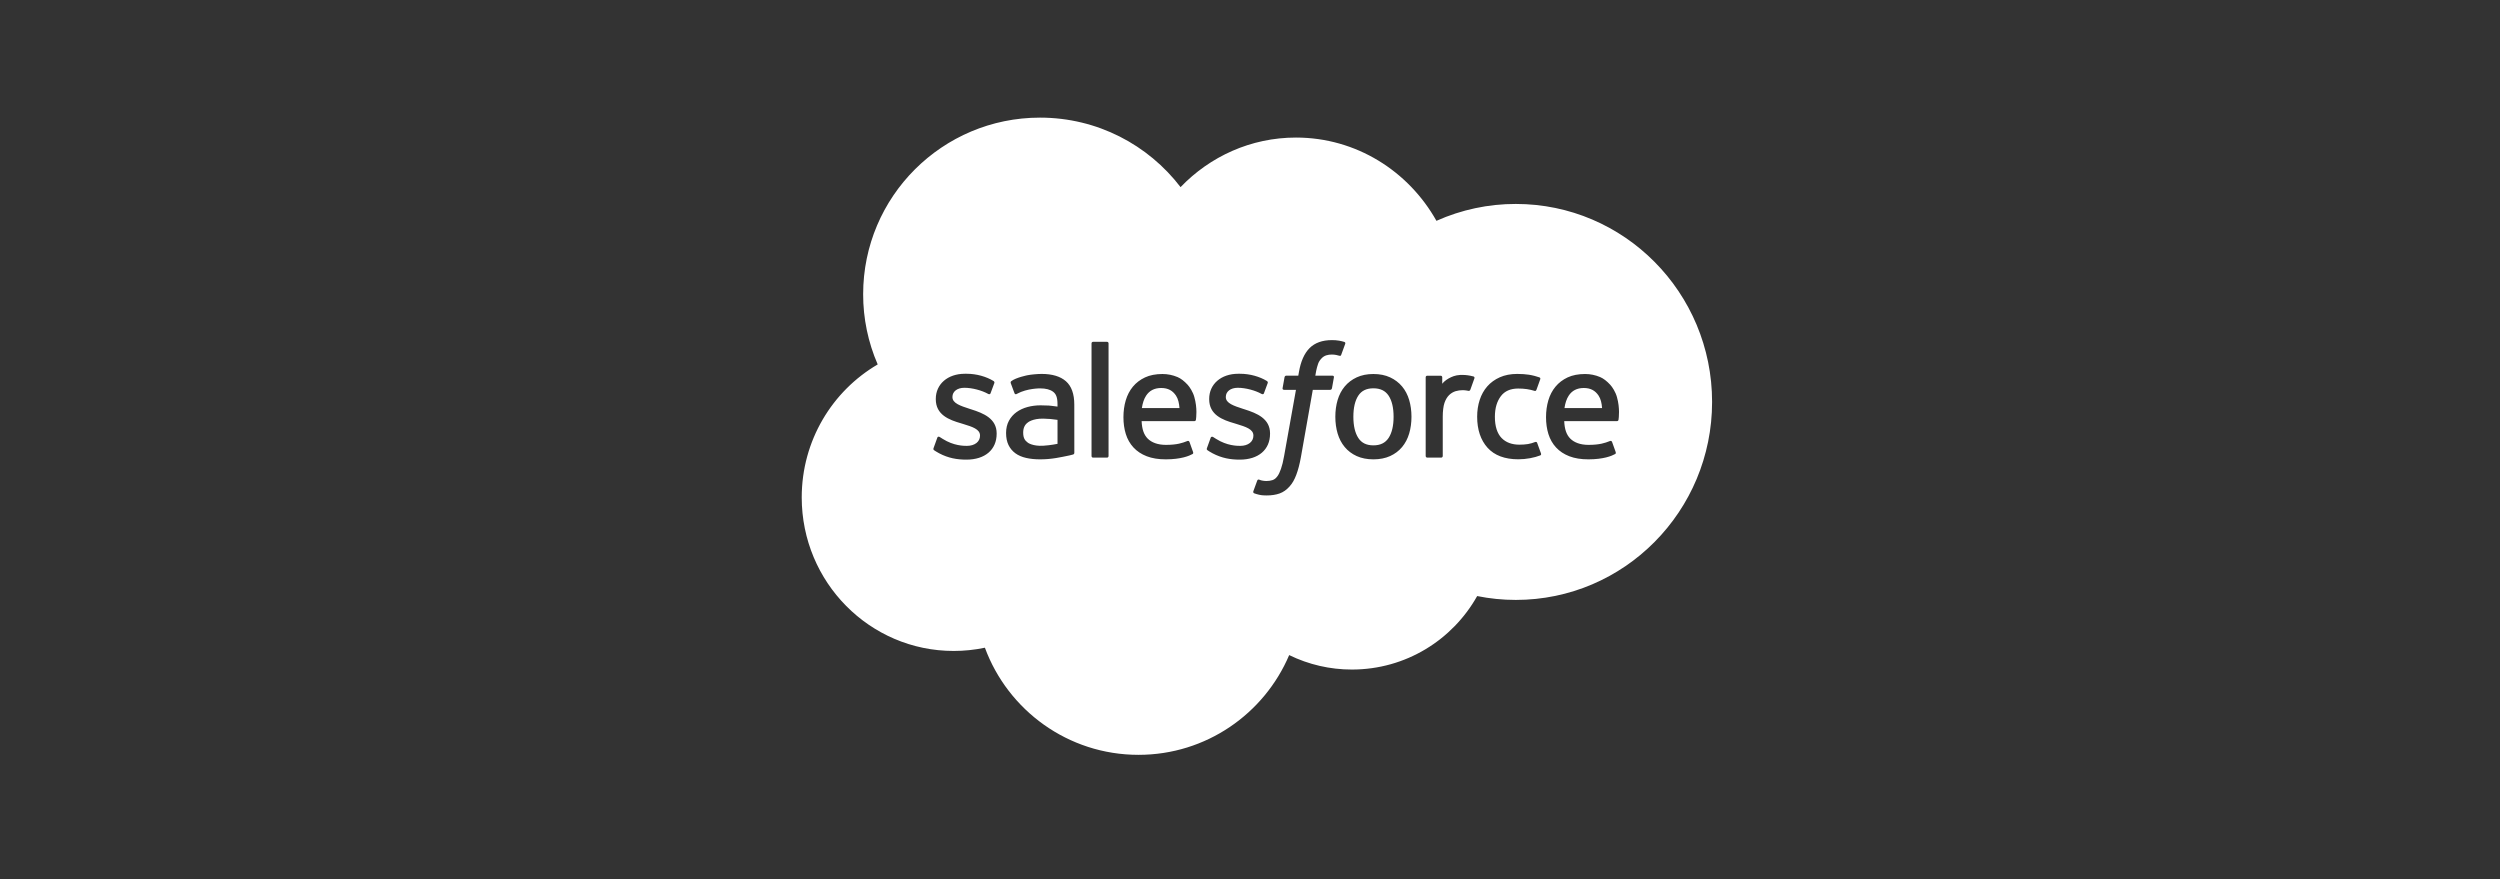 <svg width="219" height="77" viewBox="0 0 219 77" fill="none" xmlns="http://www.w3.org/2000/svg">
<rect x="0" y="0" width="219" height="77" fill="#333333" stroke="none"/>
<g clip-path="url(#clip0_288_5276)">
<path fill-rule="evenodd" clip-rule="evenodd" d="M103.417 16.392C105.989 13.713 109.57 12.05 113.53 12.05C118.794 12.05 123.387 14.986 125.832 19.344C128.02 18.366 130.39 17.863 132.786 17.866C142.281 17.866 149.979 25.63 149.979 35.209C149.979 44.788 142.281 52.553 132.786 52.553C131.627 52.553 130.495 52.436 129.4 52.215C127.246 56.056 123.141 58.652 118.43 58.652C116.525 58.655 114.644 58.222 112.932 57.386C110.749 62.523 105.661 66.124 99.733 66.124C93.558 66.124 88.296 62.217 86.277 56.739C85.377 56.928 84.46 57.024 83.541 57.023C76.189 57.023 70.231 51.002 70.231 43.574C70.231 38.596 72.907 34.25 76.886 31.924C76.043 29.983 75.609 27.889 75.612 25.773C75.612 17.23 82.547 10.304 91.101 10.304C96.123 10.304 100.587 12.692 103.417 16.392ZM81.781 39.251C81.74 39.359 81.779 39.397 81.803 39.419C81.808 39.424 81.812 39.428 81.815 39.432C81.932 39.517 82.05 39.583 82.169 39.65C82.203 39.669 82.237 39.688 82.271 39.708C83.084 40.138 83.852 40.264 84.655 40.264C86.291 40.264 87.307 39.395 87.307 37.994V37.966C87.307 36.671 86.16 36.201 85.085 35.861L84.945 35.816C84.134 35.553 83.434 35.325 83.434 34.791V34.763C83.434 34.306 83.843 33.97 84.477 33.97C85.182 33.97 86.017 34.204 86.555 34.502C86.555 34.502 86.714 34.604 86.772 34.451C86.803 34.368 87.076 33.635 87.105 33.555C87.136 33.469 87.081 33.405 87.025 33.371C86.41 32.997 85.561 32.742 84.681 32.742L84.518 32.742C83.021 32.742 81.975 33.648 81.975 34.943V34.971C81.975 36.337 83.129 36.781 84.209 37.089L84.382 37.143C85.169 37.385 85.849 37.593 85.849 38.147V38.174C85.849 38.681 85.407 39.058 84.696 39.058C84.42 39.058 83.54 39.053 82.589 38.451C82.52 38.411 82.469 38.378 82.421 38.346C82.388 38.325 82.355 38.304 82.319 38.282C82.272 38.253 82.155 38.202 82.104 38.355L81.781 39.251ZM105.73 39.251C105.688 39.36 105.728 39.397 105.752 39.42C105.757 39.424 105.761 39.428 105.764 39.432C105.88 39.516 105.997 39.583 106.116 39.649C106.15 39.668 106.184 39.688 106.219 39.708C107.032 40.138 107.801 40.264 108.603 40.264C110.239 40.264 111.256 39.395 111.256 37.994V37.966C111.256 36.671 110.109 36.201 109.034 35.861L108.893 35.816C108.082 35.553 107.382 35.325 107.382 34.791V34.763C107.382 34.306 107.792 33.97 108.426 33.97C109.13 33.97 109.965 34.204 110.504 34.502C110.504 34.502 110.662 34.604 110.721 34.451C110.752 34.368 111.024 33.635 111.053 33.555C111.084 33.469 111.029 33.405 110.974 33.371C110.358 32.997 109.509 32.742 108.63 32.742L108.466 32.742C106.969 32.742 105.924 33.648 105.924 34.943V34.971C105.924 36.337 107.077 36.781 108.157 37.089L108.331 37.143C109.118 37.385 109.797 37.593 109.797 38.147V38.174C109.797 38.681 109.355 39.058 108.645 39.058C108.368 39.058 107.488 39.053 106.537 38.451C106.448 38.4 106.388 38.36 106.325 38.319L106.325 38.319L106.268 38.282C106.238 38.263 106.1 38.209 106.053 38.355L105.73 39.251ZM122.078 36.508C122.078 37.299 121.931 37.923 121.641 38.364C121.352 38.8 120.917 39.013 120.31 39.013C119.703 39.013 119.271 38.801 118.987 38.364C118.701 37.924 118.555 37.299 118.555 36.508C118.555 35.717 118.701 35.094 118.987 34.658C119.271 34.226 119.703 34.016 120.31 34.016C120.917 34.016 121.352 34.226 121.641 34.658C121.931 35.094 122.078 35.717 122.078 36.508ZM123.444 35.04C123.31 34.587 123.101 34.187 122.823 33.854C122.544 33.52 122.192 33.251 121.774 33.057C121.357 32.862 120.864 32.763 120.31 32.763C119.756 32.763 119.264 32.862 118.846 33.057C118.429 33.251 118.076 33.52 117.797 33.855C117.52 34.188 117.31 34.587 117.176 35.04C117.043 35.491 116.975 35.984 116.975 36.508C116.975 37.031 117.043 37.525 117.176 37.975C117.31 38.428 117.519 38.827 117.798 39.161C118.076 39.496 118.43 39.762 118.847 39.952C119.265 40.142 119.757 40.239 120.31 40.239C120.864 40.239 121.356 40.142 121.773 39.952C122.191 39.762 122.544 39.496 122.823 39.161C123.101 38.828 123.31 38.428 123.444 37.975C123.577 37.524 123.645 37.03 123.645 36.508C123.645 35.985 123.577 35.491 123.444 35.04ZM134.657 38.801C134.612 38.668 134.483 38.718 134.483 38.718C134.285 38.794 134.074 38.864 133.848 38.9C133.621 38.935 133.369 38.953 133.1 38.953C132.439 38.953 131.913 38.757 131.538 38.368C131.161 37.979 130.949 37.351 130.952 36.501C130.954 35.729 131.141 35.147 131.476 34.703C131.808 34.263 132.316 34.036 132.99 34.036C133.554 34.036 133.984 34.102 134.434 34.243C134.434 34.243 134.541 34.29 134.592 34.149C134.63 34.043 134.666 33.947 134.7 33.853L134.7 33.853C134.773 33.653 134.841 33.464 134.928 33.216C134.965 33.112 134.876 33.068 134.843 33.055C134.666 32.986 134.248 32.873 133.932 32.825C133.637 32.78 133.292 32.756 132.908 32.756C132.334 32.756 131.823 32.855 131.386 33.049C130.949 33.243 130.579 33.512 130.286 33.845C129.993 34.18 129.769 34.579 129.622 35.032C129.474 35.483 129.399 35.977 129.399 36.502C129.399 37.634 129.705 38.55 130.307 39.22C130.912 39.893 131.819 40.234 133.004 40.234C133.703 40.234 134.421 40.093 134.937 39.889C134.937 39.889 135.036 39.842 134.993 39.727L134.657 38.801ZM137.047 35.749C137.112 35.309 137.232 34.944 137.42 34.658C137.703 34.226 138.135 33.988 138.742 33.988C139.349 33.988 139.749 34.226 140.037 34.658C140.228 34.944 140.311 35.325 140.343 35.749L137.047 35.749ZM141.644 34.783C141.527 34.345 141.241 33.903 141.052 33.701C140.755 33.38 140.464 33.156 140.174 33.032C139.756 32.854 139.306 32.762 138.851 32.763C138.274 32.763 137.75 32.861 137.325 33.06C136.899 33.26 136.541 33.533 136.261 33.872C135.98 34.211 135.769 34.615 135.634 35.072C135.5 35.527 135.432 36.023 135.432 36.547C135.432 37.08 135.502 37.577 135.641 38.023C135.782 38.474 136.007 38.869 136.311 39.198C136.615 39.528 137.006 39.787 137.473 39.968C137.938 40.148 138.503 40.241 139.151 40.239C140.487 40.235 141.189 39.937 141.479 39.777C141.531 39.748 141.579 39.699 141.519 39.556L141.216 38.71C141.17 38.584 141.042 38.629 141.042 38.629C141.013 38.64 140.984 38.651 140.953 38.663C140.625 38.789 140.147 38.973 139.145 38.971C138.428 38.97 137.897 38.758 137.563 38.427C137.222 38.089 137.054 37.592 137.026 36.89L141.647 36.893C141.647 36.893 141.769 36.892 141.782 36.773L141.784 36.755C141.804 36.614 141.922 35.761 141.644 34.783ZM100.027 35.749C100.093 35.309 100.213 34.944 100.401 34.658C100.684 34.226 101.115 33.988 101.723 33.988C102.33 33.988 102.73 34.226 103.018 34.658C103.208 34.944 103.291 35.325 103.324 35.749L100.027 35.749ZM104.624 34.783C104.508 34.345 104.221 33.903 104.033 33.701C103.736 33.38 103.445 33.156 103.155 33.032C102.737 32.854 102.287 32.763 101.832 32.763C101.255 32.763 100.731 32.861 100.306 33.06C99.88 33.26 99.522 33.533 99.241 33.872C98.961 34.211 98.75 34.615 98.615 35.072C98.48 35.527 98.413 36.023 98.413 36.547C98.413 37.08 98.483 37.577 98.622 38.023C98.763 38.474 98.988 38.869 99.292 39.198C99.596 39.528 99.987 39.787 100.454 39.968C100.919 40.148 101.484 40.241 102.132 40.239C103.467 40.235 104.17 39.937 104.46 39.777C104.511 39.748 104.56 39.699 104.499 39.556L104.197 38.71C104.15 38.584 104.023 38.629 104.023 38.629C103.994 38.64 103.965 38.651 103.934 38.663L103.934 38.663C103.606 38.789 103.128 38.973 102.125 38.971C101.409 38.97 100.878 38.758 100.544 38.427C100.203 38.089 100.035 37.592 100.006 36.89L104.628 36.893C104.628 36.893 104.75 36.892 104.763 36.773L104.765 36.755C104.785 36.614 104.903 35.761 104.624 34.783ZM90.036 38.776C89.855 38.631 89.83 38.596 89.77 38.502C89.678 38.36 89.631 38.158 89.631 37.9C89.631 37.494 89.766 37.202 90.043 37.006C90.041 37.006 90.442 36.659 91.384 36.672C91.804 36.679 92.224 36.715 92.639 36.779V38.879H92.64C92.64 38.879 92.052 39.006 91.391 39.046C90.451 39.102 90.033 38.775 90.036 38.776ZM91.876 35.527C91.688 35.514 91.445 35.507 91.154 35.507C90.758 35.507 90.375 35.556 90.015 35.653C89.654 35.75 89.33 35.901 89.05 36.1C88.771 36.3 88.542 36.56 88.38 36.863C88.216 37.168 88.132 37.526 88.132 37.928C88.132 38.338 88.204 38.693 88.344 38.983C88.482 39.27 88.689 39.519 88.947 39.707C89.204 39.894 89.521 40.031 89.889 40.114C90.252 40.197 90.663 40.239 91.113 40.239C91.587 40.239 92.059 40.2 92.517 40.122C92.906 40.055 93.295 39.98 93.681 39.896C93.835 39.861 94.005 39.814 94.005 39.814C94.119 39.785 94.111 39.663 94.111 39.663L94.108 35.436C94.108 34.509 93.861 33.822 93.373 33.395C92.888 32.971 92.174 32.756 91.251 32.756C90.903 32.756 90.346 32.803 90.012 32.87C90.012 32.87 89.002 33.066 88.587 33.392C88.587 33.392 88.496 33.448 88.545 33.575L88.873 34.454C88.913 34.568 89.024 34.529 89.024 34.529C89.024 34.529 89.059 34.516 89.1 34.491C89.989 34.008 91.114 34.022 91.114 34.022C91.614 34.022 91.998 34.123 92.257 34.321C92.509 34.515 92.637 34.806 92.637 35.422V35.618C92.241 35.56 91.876 35.527 91.876 35.527ZM129.157 33.146C129.164 33.13 129.168 33.114 129.168 33.097C129.168 33.08 129.164 33.064 129.158 33.048C129.151 33.032 129.142 33.019 129.13 33.007C129.118 32.995 129.104 32.986 129.088 32.98C129.009 32.95 128.616 32.867 128.313 32.848C127.732 32.812 127.41 32.91 127.121 33.04C126.835 33.169 126.517 33.378 126.34 33.616L126.34 33.052C126.34 32.975 126.285 32.913 126.207 32.913H125.022C124.945 32.913 124.89 32.975 124.89 33.052V39.947C124.89 39.985 124.904 40.02 124.931 40.047C124.957 40.073 124.993 40.088 125.03 40.088H126.244C126.282 40.088 126.317 40.073 126.344 40.047C126.37 40.02 126.385 39.985 126.385 39.947V36.503C126.385 36.04 126.436 35.58 126.537 35.29C126.637 35.003 126.774 34.774 126.942 34.61C127.102 34.451 127.298 34.334 127.513 34.267C127.715 34.209 127.924 34.179 128.133 34.179C128.375 34.179 128.641 34.241 128.641 34.241C128.73 34.251 128.78 34.197 128.81 34.117C128.889 33.905 129.114 33.272 129.157 33.146ZM117.302 29.842C117.456 29.869 117.609 29.905 117.759 29.951C117.792 29.963 117.88 30.007 117.844 30.112L117.49 31.082C117.461 31.155 117.441 31.2 117.29 31.154C117.252 31.142 117.197 31.126 117.054 31.096C116.95 31.074 116.813 31.058 116.674 31.058C116.506 31.055 116.338 31.079 116.178 31.129C116.031 31.177 115.898 31.26 115.791 31.37C115.675 31.486 115.539 31.654 115.467 31.863C115.319 32.288 115.249 32.737 115.229 32.869C115.225 32.889 115.223 32.901 115.222 32.906H116.7C116.824 32.905 116.863 32.962 116.851 33.054L116.679 34.016C116.652 34.155 116.524 34.15 116.524 34.15H115.001L113.96 40.042C113.851 40.651 113.714 41.174 113.554 41.595C113.392 42.02 113.222 42.332 112.953 42.629C112.704 42.905 112.422 43.108 112.099 43.225C111.777 43.341 111.39 43.401 110.964 43.401C110.761 43.401 110.544 43.397 110.287 43.337C110.102 43.293 110.001 43.262 109.865 43.213C109.807 43.193 109.761 43.12 109.794 43.029C109.826 42.936 110.098 42.188 110.137 42.09C110.184 41.969 110.304 42.015 110.304 42.015L110.31 42.018C110.389 42.051 110.446 42.075 110.553 42.096C110.663 42.118 110.812 42.137 110.924 42.137C111.125 42.137 111.308 42.112 111.467 42.059C111.661 41.994 111.773 41.883 111.891 41.732C112.012 41.576 112.112 41.361 112.213 41.075C112.316 40.784 112.409 40.401 112.49 39.935L113.526 34.15H112.505C112.382 34.151 112.342 34.093 112.354 34.001L112.526 33.04C112.553 32.9 112.681 32.906 112.681 32.906H113.731L113.787 32.592C113.944 31.664 114.257 30.959 114.716 30.496C115.179 30.03 115.838 29.794 116.674 29.794C116.884 29.791 117.094 29.808 117.302 29.842ZM96.976 40.088C97.054 40.088 97.109 40.025 97.109 39.947V30.082C97.109 30.005 97.054 29.943 96.976 29.943H95.751C95.673 29.943 95.618 30.005 95.618 30.082V39.947C95.618 40.025 95.673 40.088 95.751 40.088H96.976Z" fill="white" style="fill:white;fill-opacity:1;"/>
</g>
<defs>
<clipPath id="clip0_288_5276">
<rect width="79.993" height="55.966" fill="white" style="fill:white;fill-opacity:1;" transform="translate(70.231 10.158)"/>
</clipPath>
</defs>
</svg>
